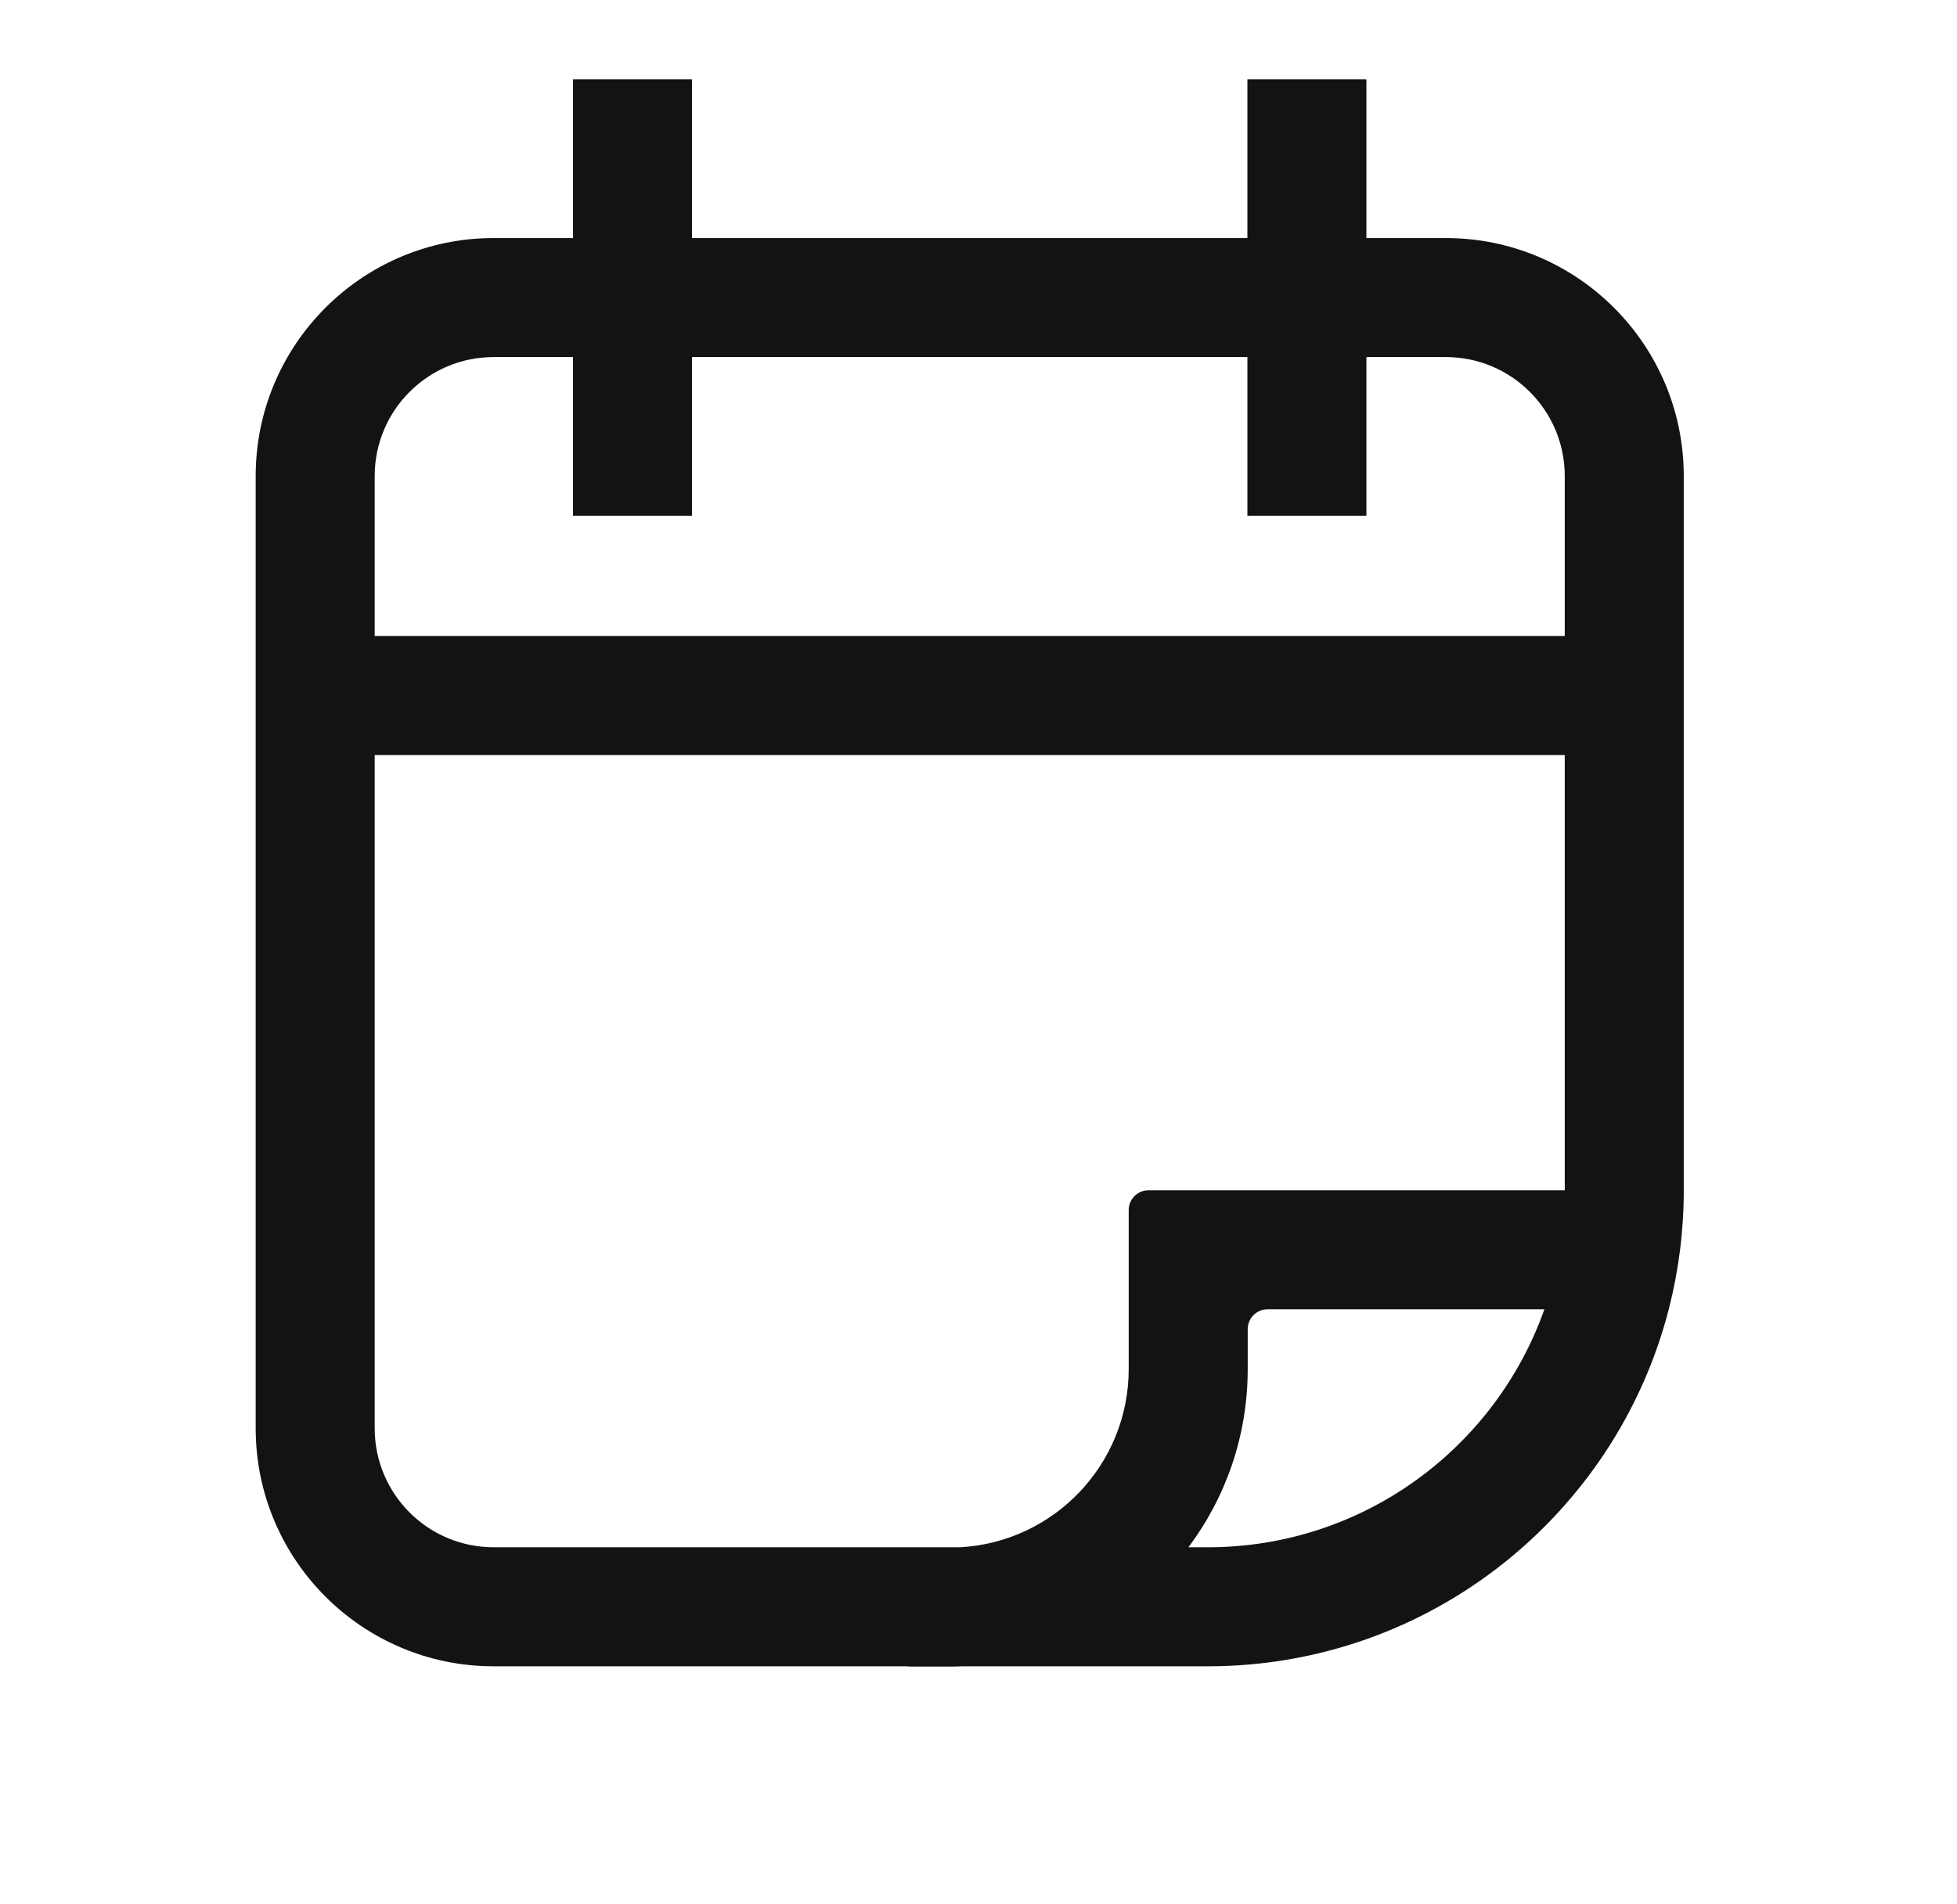 <?xml version="1.0" encoding="UTF-8"?>
<svg xmlns="http://www.w3.org/2000/svg" width="37" height="36" viewBox="0 0 37 36" fill="none">
  <g id="Communication">
    <path id="Union" fill-rule="evenodd" clip-rule="evenodd" d="M23.584 9.75V6.75L13.084 6.75V9.75H10.834V6.75H9.334C8.091 6.75 7.084 7.757 7.084 9V12.023L29.584 12.023V9C29.584 7.757 28.577 6.75 27.334 6.75H25.834V9.75H23.584ZM7.084 27L7.084 14.273L29.584 14.273V22.5C29.584 22.5 29.584 22.501 29.584 22.501H22.465H21.715C21.508 22.501 21.34 22.669 21.34 22.876L21.34 23.626L21.34 25.88C21.34 27.682 19.927 29.155 18.148 29.25H9.334C8.091 29.25 7.084 28.243 7.084 27ZM18.202 31.5H21.334H22.834C27.034 31.5 30.562 28.623 31.555 24.733C31.737 24.019 31.834 23.271 31.834 22.5V9C31.834 6.515 29.819 4.5 27.334 4.5H25.834V1.5H23.584V4.5L13.084 4.5V1.5H10.834V4.5H9.334C6.849 4.5 4.834 6.515 4.834 9V27C4.834 29.485 6.849 31.5 9.334 31.5H17.148C17.168 31.503 17.189 31.505 17.209 31.505H17.965C18.044 31.505 18.123 31.503 18.202 31.5ZM22.469 29.25C23.173 28.311 23.59 27.144 23.59 25.88L23.59 25.126C23.59 24.919 23.758 24.751 23.965 24.751H29.199C28.272 27.372 25.773 29.25 22.834 29.25H22.469Z" fill="#131313"></path>
  </g>
</svg>
